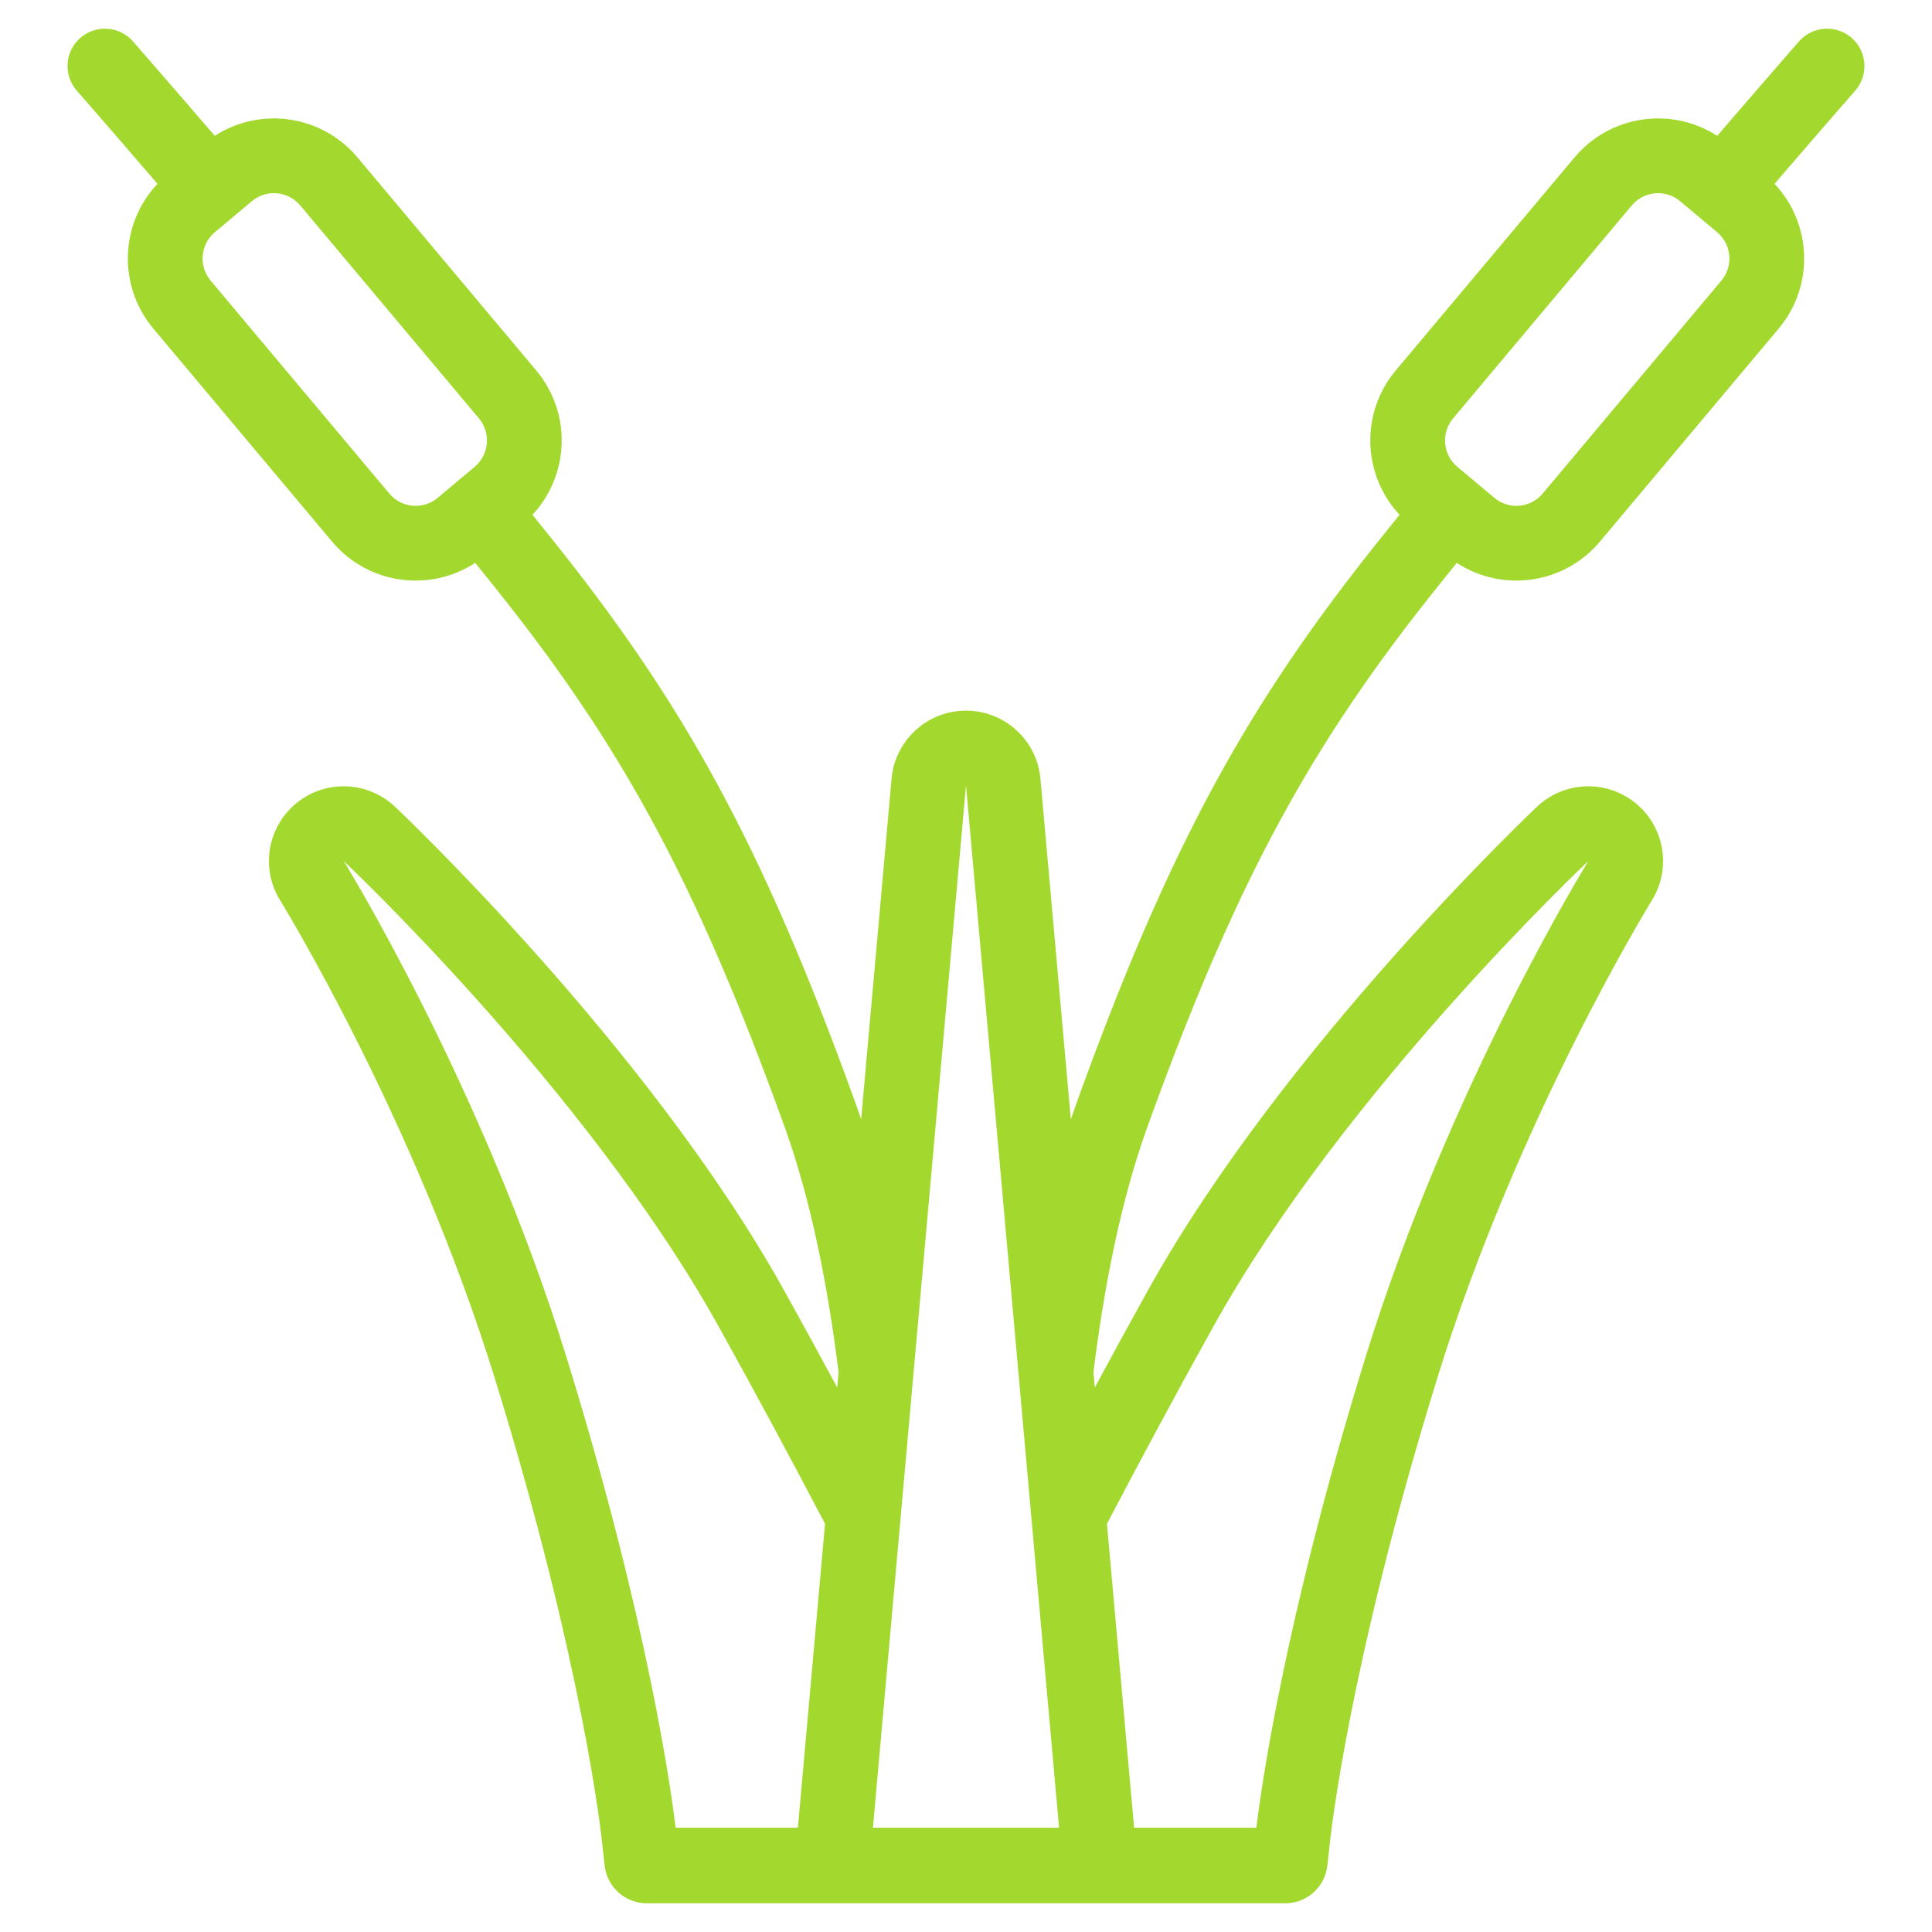<?xml version="1.0" encoding="UTF-8"?> <svg xmlns="http://www.w3.org/2000/svg" width="512" height="512" viewBox="0 0 512 512" fill="none"> <path fill-rule="evenodd" clip-rule="evenodd" d="M171.414 504.396C165.67 504.396 160.849 500.067 160.231 494.359C159.891 491.368 159.587 488.641 159.496 487.733C159.496 487.733 154.776 441.77 131.173 365.416C109.71 295.992 74.235 238.602 74.235 238.602C69.008 230.152 70.854 219.136 78.544 212.85C86.239 206.559 97.402 206.949 104.646 213.752C104.646 213.752 171.581 276.825 207.75 341.894C212.617 350.649 217.341 359.297 221.868 367.697L222.233 363.662C219.42 341.002 214.944 318.043 207.913 298.577C184.168 232.828 164.352 197.024 130.616 154.979C129.075 153.057 127.513 151.116 125.937 149.169C113.862 157.067 97.513 154.862 88.008 143.537L40.646 87.096C31.126 75.751 31.815 59.235 41.731 48.711C28.758 33.635 20.348 24.023 20.348 24.023C16.749 19.907 17.17 13.646 21.286 10.047C25.397 6.453 31.658 6.869 35.257 10.985C35.257 10.985 43.779 20.733 56.918 36.002C68.988 28.195 85.256 30.421 94.73 41.71C106.04 55.19 130.783 84.672 142.093 98.152C151.582 109.461 150.934 125.906 141.104 136.43C142.777 138.493 144.43 140.552 146.067 142.589C181.142 186.307 201.85 223.48 226.542 291.845C227.115 293.437 227.673 295.044 228.21 296.676L236.275 206.371C237.188 196.157 245.745 188.33 256 188.33C266.255 188.33 274.817 196.157 275.725 206.371L283.79 296.676C284.332 295.044 284.89 293.437 285.463 291.845C310.155 223.48 330.858 186.307 365.938 142.589C367.57 140.552 369.228 138.493 370.896 136.43C361.072 125.906 360.418 109.461 369.907 98.152C381.217 84.672 405.96 55.19 417.27 41.71C426.744 30.421 443.017 28.195 455.082 36.002C468.221 20.728 476.743 10.985 476.743 10.985C480.342 6.869 486.603 6.453 490.719 10.047C494.83 13.646 495.251 19.907 491.652 24.023C491.652 24.023 483.247 33.635 470.269 48.711C480.19 59.235 480.874 75.751 471.354 87.096L423.992 143.537C414.487 154.862 398.143 157.067 386.063 149.169C384.487 151.116 382.93 153.057 381.384 154.979C347.648 197.024 327.832 232.828 304.087 298.577C297.056 318.043 292.585 341.002 289.772 363.662L290.132 367.697C294.659 359.297 299.388 350.649 304.255 341.894C340.419 276.825 407.359 213.752 407.359 213.752C414.598 206.949 425.761 206.559 433.456 212.85C441.151 219.136 442.992 230.152 437.765 238.602C437.765 238.602 402.29 295.992 380.832 365.416C357.229 441.77 352.504 487.733 352.504 487.733C352.413 488.641 352.109 491.368 351.769 494.359C351.151 500.067 346.335 504.396 340.592 504.396H171.414ZM211.456 484.362L218.644 403.816C210.229 387.771 200.643 369.877 190.439 351.516C155.613 288.854 91.08 228.185 91.08 228.185C91.08 228.185 127.858 287.637 150.092 359.566C172.012 430.48 178.059 475.998 179.048 484.362H211.456ZM332.957 484.362C333.941 475.998 339.988 430.48 361.908 359.566C384.142 287.637 420.925 228.185 420.925 228.185C420.925 228.185 356.388 288.854 321.566 351.516C311.357 369.877 301.771 387.771 293.356 403.816L300.549 484.362H332.957ZM256 208.136L280.662 484.362H231.338L256 208.136ZM55.818 74.367C52.589 70.514 53.091 64.775 56.938 61.546C60.031 58.956 63.655 55.914 66.743 53.319C70.59 50.09 76.329 50.592 79.563 54.439C90.872 67.918 115.616 97.407 126.92 110.881C130.154 114.728 129.653 120.472 125.8 123.701C122.713 126.292 119.088 129.333 116.001 131.924C112.148 135.158 106.41 134.656 103.181 130.803C91.871 117.329 67.128 87.841 55.818 74.367ZM456.182 74.367C459.411 70.514 458.909 64.775 455.062 61.546C451.974 58.956 448.35 55.914 445.258 53.319C441.41 50.09 435.671 50.592 432.442 54.439C421.133 67.918 396.389 97.407 385.08 110.881C381.851 114.728 382.352 120.472 386.2 123.701C389.287 126.292 392.917 129.333 396.004 131.924C399.852 135.158 405.59 134.656 408.824 130.803C420.129 117.329 444.872 87.841 456.182 74.367V74.367Z" fill="#A3D92E"></path> </svg> 